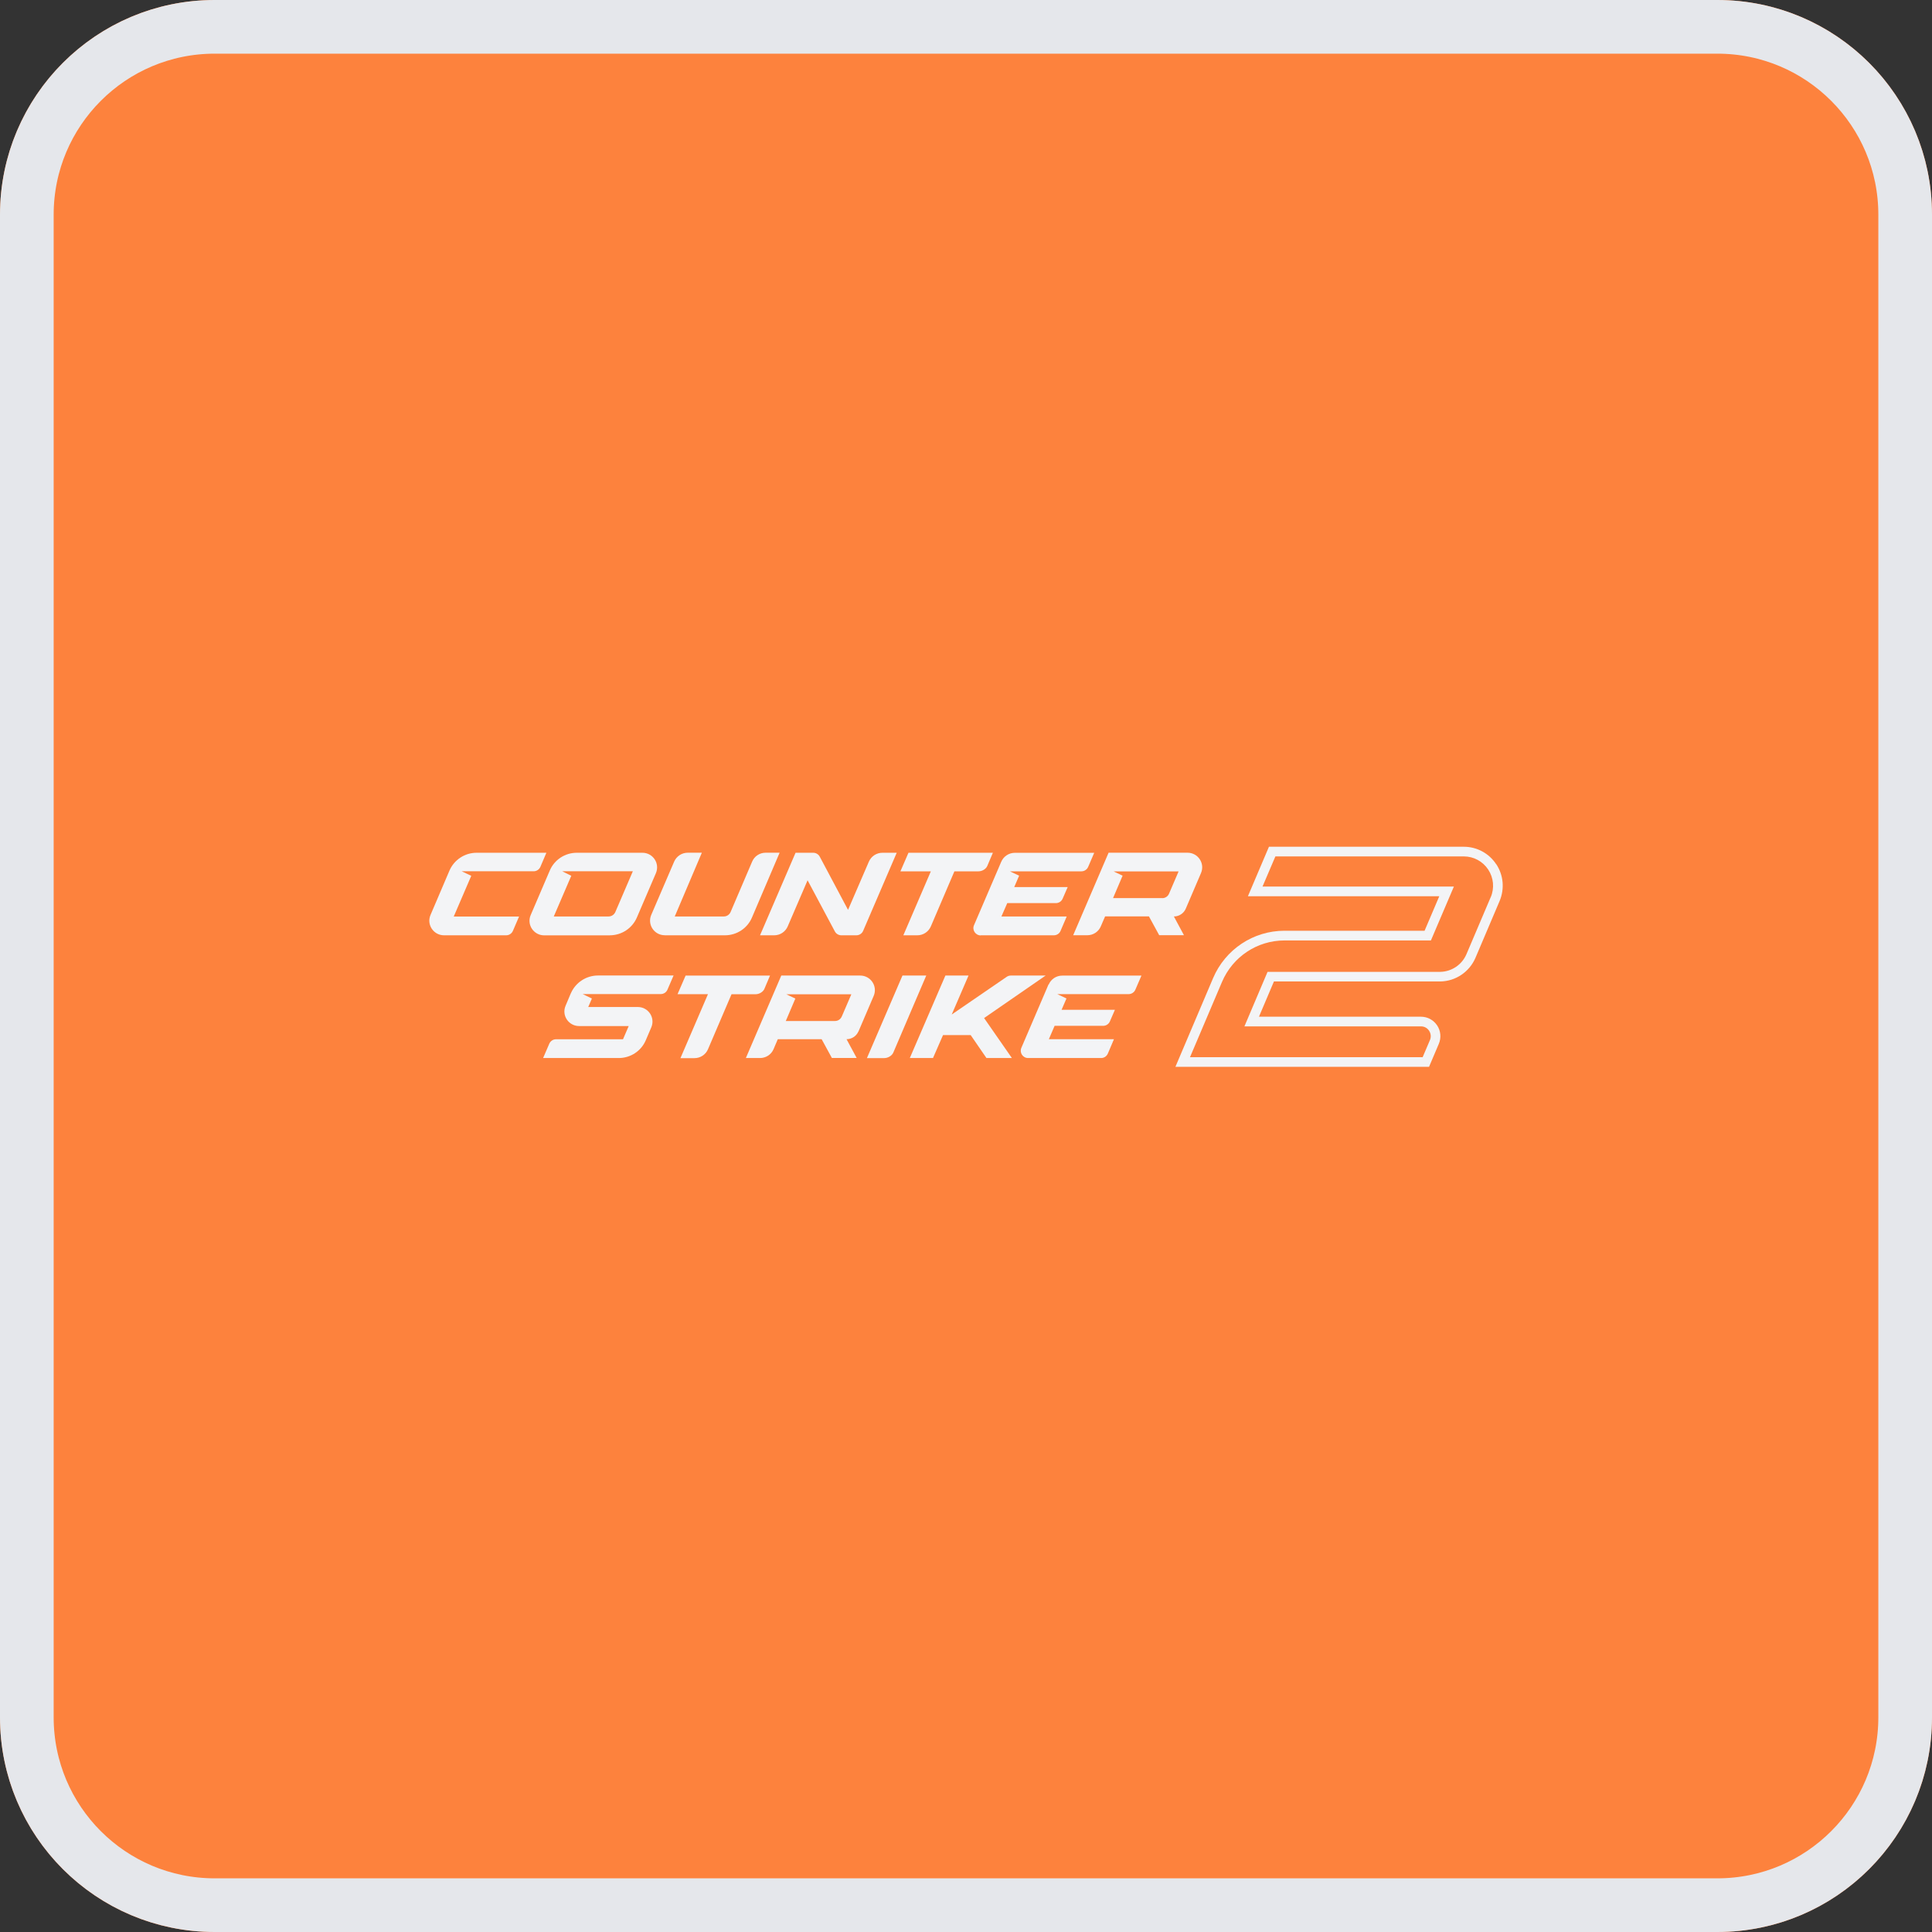 <?xml version="1.0" encoding="UTF-8"?> <svg xmlns="http://www.w3.org/2000/svg" width="36" height="36" viewBox="0 0 36 36" fill="none"><rect x="0" y="0" width="36" height="36" fill="#333333" stroke="none"/><g clip-path="url(#clip0_3613_4981)"><path d="M0 4C0 1.791 1.791 0 4 0H32C34.209 0 36 1.791 36 4V32C36 34.209 34.209 36 32 36H4C1.791 36 0 34.209 0 32V4Z" fill="#FD823D"></path><g clip-path="url(#clip1_3613_4981)"><path d="M27.776 16.72L27.326 17.778C27.243 17.975 27.051 18.105 26.838 18.109H23.619L23.188 19.125H26.478C26.54 19.125 26.595 19.155 26.629 19.206C26.663 19.258 26.67 19.322 26.645 19.38L26.509 19.699H22.174L22.77 18.297C22.97 17.827 23.427 17.524 23.934 17.524H26.663L27.091 16.52H23.525L23.765 15.958H27.277C27.459 15.958 27.629 16.05 27.73 16.202C27.832 16.356 27.85 16.55 27.777 16.72M27.879 16.103C27.745 15.9 27.52 15.778 27.276 15.778H23.645L23.253 16.7H26.819L26.545 17.343H23.934C23.354 17.343 22.832 17.69 22.604 18.226L21.902 19.879H26.628L26.81 19.451C26.858 19.338 26.847 19.209 26.779 19.107C26.711 19.005 26.599 18.945 26.478 18.945H23.459L23.738 18.288H26.843C27.126 18.282 27.381 18.109 27.493 17.848L27.943 16.789C28.038 16.563 28.016 16.307 27.88 16.102" fill="#F3F4F6"></path><path d="M12.386 17.428H13.508C13.728 17.428 13.927 17.298 14.012 17.096L14.527 15.889H14.267C14.156 15.889 14.057 15.954 14.015 16.055L13.614 16.993C13.592 17.044 13.543 17.077 13.488 17.077H12.573L13.078 15.889H12.815C12.705 15.889 12.606 15.954 12.562 16.055L12.135 17.048C12.058 17.228 12.191 17.427 12.387 17.427" fill="#F3F4F6"></path><path d="M8.78 16.319L8.603 16.235H9.943C9.998 16.235 10.047 16.203 10.069 16.153L10.181 15.89H8.88C8.661 15.89 8.464 16.02 8.376 16.22L8.022 17.049C7.945 17.229 8.078 17.428 8.274 17.428H9.431C9.486 17.428 9.535 17.396 9.557 17.346L9.672 17.078H8.455L8.781 16.32L8.78 16.319Z" fill="#F3F4F6"></path><path d="M14.426 17.428C14.537 17.428 14.635 17.362 14.678 17.262L15.048 16.403L15.556 17.355C15.58 17.4 15.627 17.428 15.677 17.428H15.957C16.012 17.428 16.061 17.396 16.083 17.346L16.709 15.89H16.442C16.332 15.89 16.233 15.956 16.19 16.056L15.802 16.954L15.275 15.963C15.251 15.918 15.204 15.89 15.154 15.89H14.824L14.162 17.428H14.426Z" fill="#F3F4F6"></path><path d="M18.274 17.428H19.637C19.692 17.428 19.742 17.395 19.762 17.345L19.877 17.077H18.66L18.769 16.828H19.675C19.73 16.828 19.779 16.796 19.801 16.745L19.895 16.529H18.899L18.99 16.317L18.818 16.236H20.15C20.205 16.236 20.254 16.204 20.276 16.154L20.389 15.891H18.909C18.799 15.891 18.7 15.957 18.657 16.057L18.149 17.24C18.11 17.33 18.177 17.43 18.275 17.43" fill="#F3F4F6"></path><path d="M16.832 17.428H17.093C17.203 17.428 17.302 17.362 17.345 17.262L17.784 16.236H18.232C18.301 16.236 18.372 16.194 18.397 16.135L18.501 15.89H16.928L16.778 16.236C16.778 16.236 17.325 16.236 17.345 16.236L16.832 17.429V17.428Z" fill="#F3F4F6"></path><path d="M10.645 16.319L10.477 16.235H11.792L11.466 16.994C11.444 17.044 11.395 17.077 11.34 17.077H10.319L10.645 16.319ZM11.363 17.428C11.582 17.428 11.78 17.298 11.867 17.097L12.222 16.27C12.299 16.089 12.167 15.89 11.97 15.89H10.747C10.527 15.89 10.329 16.021 10.244 16.222L9.889 17.05C9.811 17.23 9.944 17.429 10.141 17.429H11.364L11.363 17.428Z" fill="#F3F4F6"></path><path d="M14.244 18.424L14.348 18.179H12.775L12.625 18.525C12.625 18.525 13.172 18.525 13.192 18.525L12.679 19.717H12.94C13.05 19.717 13.149 19.652 13.192 19.552L13.631 18.526H14.079C14.148 18.526 14.219 18.483 14.244 18.425" fill="#F3F4F6"></path><path d="M19.484 18.178H18.837C18.808 18.178 18.781 18.186 18.758 18.202L17.734 18.904L18.047 18.178H17.616L16.953 19.715H17.385L17.572 19.287H17.948H18.087L18.381 19.715H18.855L18.337 18.97L19.485 18.177L19.484 18.178Z" fill="#F3F4F6"></path><path d="M19.538 18.343L19.031 19.526C18.993 19.615 19.059 19.715 19.157 19.715H20.517C20.572 19.715 20.621 19.683 20.643 19.632L20.757 19.364H19.544L19.651 19.115H20.555C20.61 19.115 20.659 19.083 20.681 19.033L20.775 18.816H19.781L19.872 18.605L19.701 18.524H21.03C21.085 18.524 21.134 18.491 21.156 18.441L21.269 18.179H19.793C19.683 18.179 19.584 18.244 19.541 18.345" fill="#F3F4F6"></path><path d="M21.657 16.735H20.74L20.918 16.317L20.75 16.237H21.962C21.962 16.236 22.206 16.666 22.206 16.666L21.962 16.236L21.783 16.653C21.762 16.703 21.712 16.736 21.657 16.736M21.874 17.077C21.97 17.077 22.057 17.02 22.095 16.932L22.379 16.268C22.456 16.088 22.324 15.889 22.127 15.889H20.657L19.997 17.427H20.26C20.37 17.427 20.47 17.362 20.512 17.261L20.592 17.076H21.409L21.6 17.426H22.061L21.873 17.076L21.874 17.077Z" fill="#F3F4F6"></path><path d="M10.636 18.51L10.579 18.645L10.539 18.74C10.461 18.921 10.595 19.119 10.791 19.119H11.715L11.609 19.365H10.361C10.306 19.365 10.257 19.398 10.235 19.448L10.12 19.715H11.529C11.749 19.715 11.947 19.585 12.033 19.384L12.136 19.143C12.213 18.963 12.081 18.764 11.884 18.764H10.961L11.029 18.606L10.857 18.523H12.312C12.368 18.523 12.417 18.49 12.438 18.439L12.551 18.177H11.143C10.923 18.177 10.724 18.308 10.637 18.509" fill="#F3F4F6"></path><path d="M15.685 18.941C15.664 18.991 15.615 19.025 15.559 19.025H14.642L14.82 18.607L14.652 18.527H15.864C15.864 18.526 16.108 18.956 16.108 18.956L15.864 18.526L15.685 18.942V18.941ZM15.996 19.221L16.28 18.557C16.357 18.377 16.225 18.178 16.028 18.178H14.558L13.898 19.715H14.162C14.271 19.715 14.371 19.651 14.414 19.55L14.493 19.364H15.31L15.501 19.714H15.963L15.774 19.364C15.87 19.364 15.957 19.307 15.995 19.22" fill="#F3F4F6"></path><path d="M17.259 18.178H16.816L16.154 19.716H16.477C16.547 19.716 16.621 19.671 16.646 19.612L17.031 18.711L17.259 18.179V18.178Z" fill="#F3F4F6"></path></g></g><path d="M4 0.5H32C33.933 0.5 35.5 2.067 35.5 4V32C35.5 33.933 33.933 35.5 32 35.5H4C2.067 35.5 0.5 33.933 0.5 32V4C0.5 2.067 2.067 0.5 4 0.5Z" stroke="#E5E7EB"></path><defs><clipPath id="clip0_3613_4981"><path d="M0 4C0 1.791 1.791 0 4 0H32C34.209 0 36 1.791 36 4V32C36 34.209 34.209 36 32 36H4C1.791 36 0 34.209 0 32V4Z" fill="white"></path></clipPath><clipPath id="clip1_3613_4981"><rect width="20" height="4.101" fill="white" transform="translate(8 15.778)"></rect></clipPath></defs></svg> 